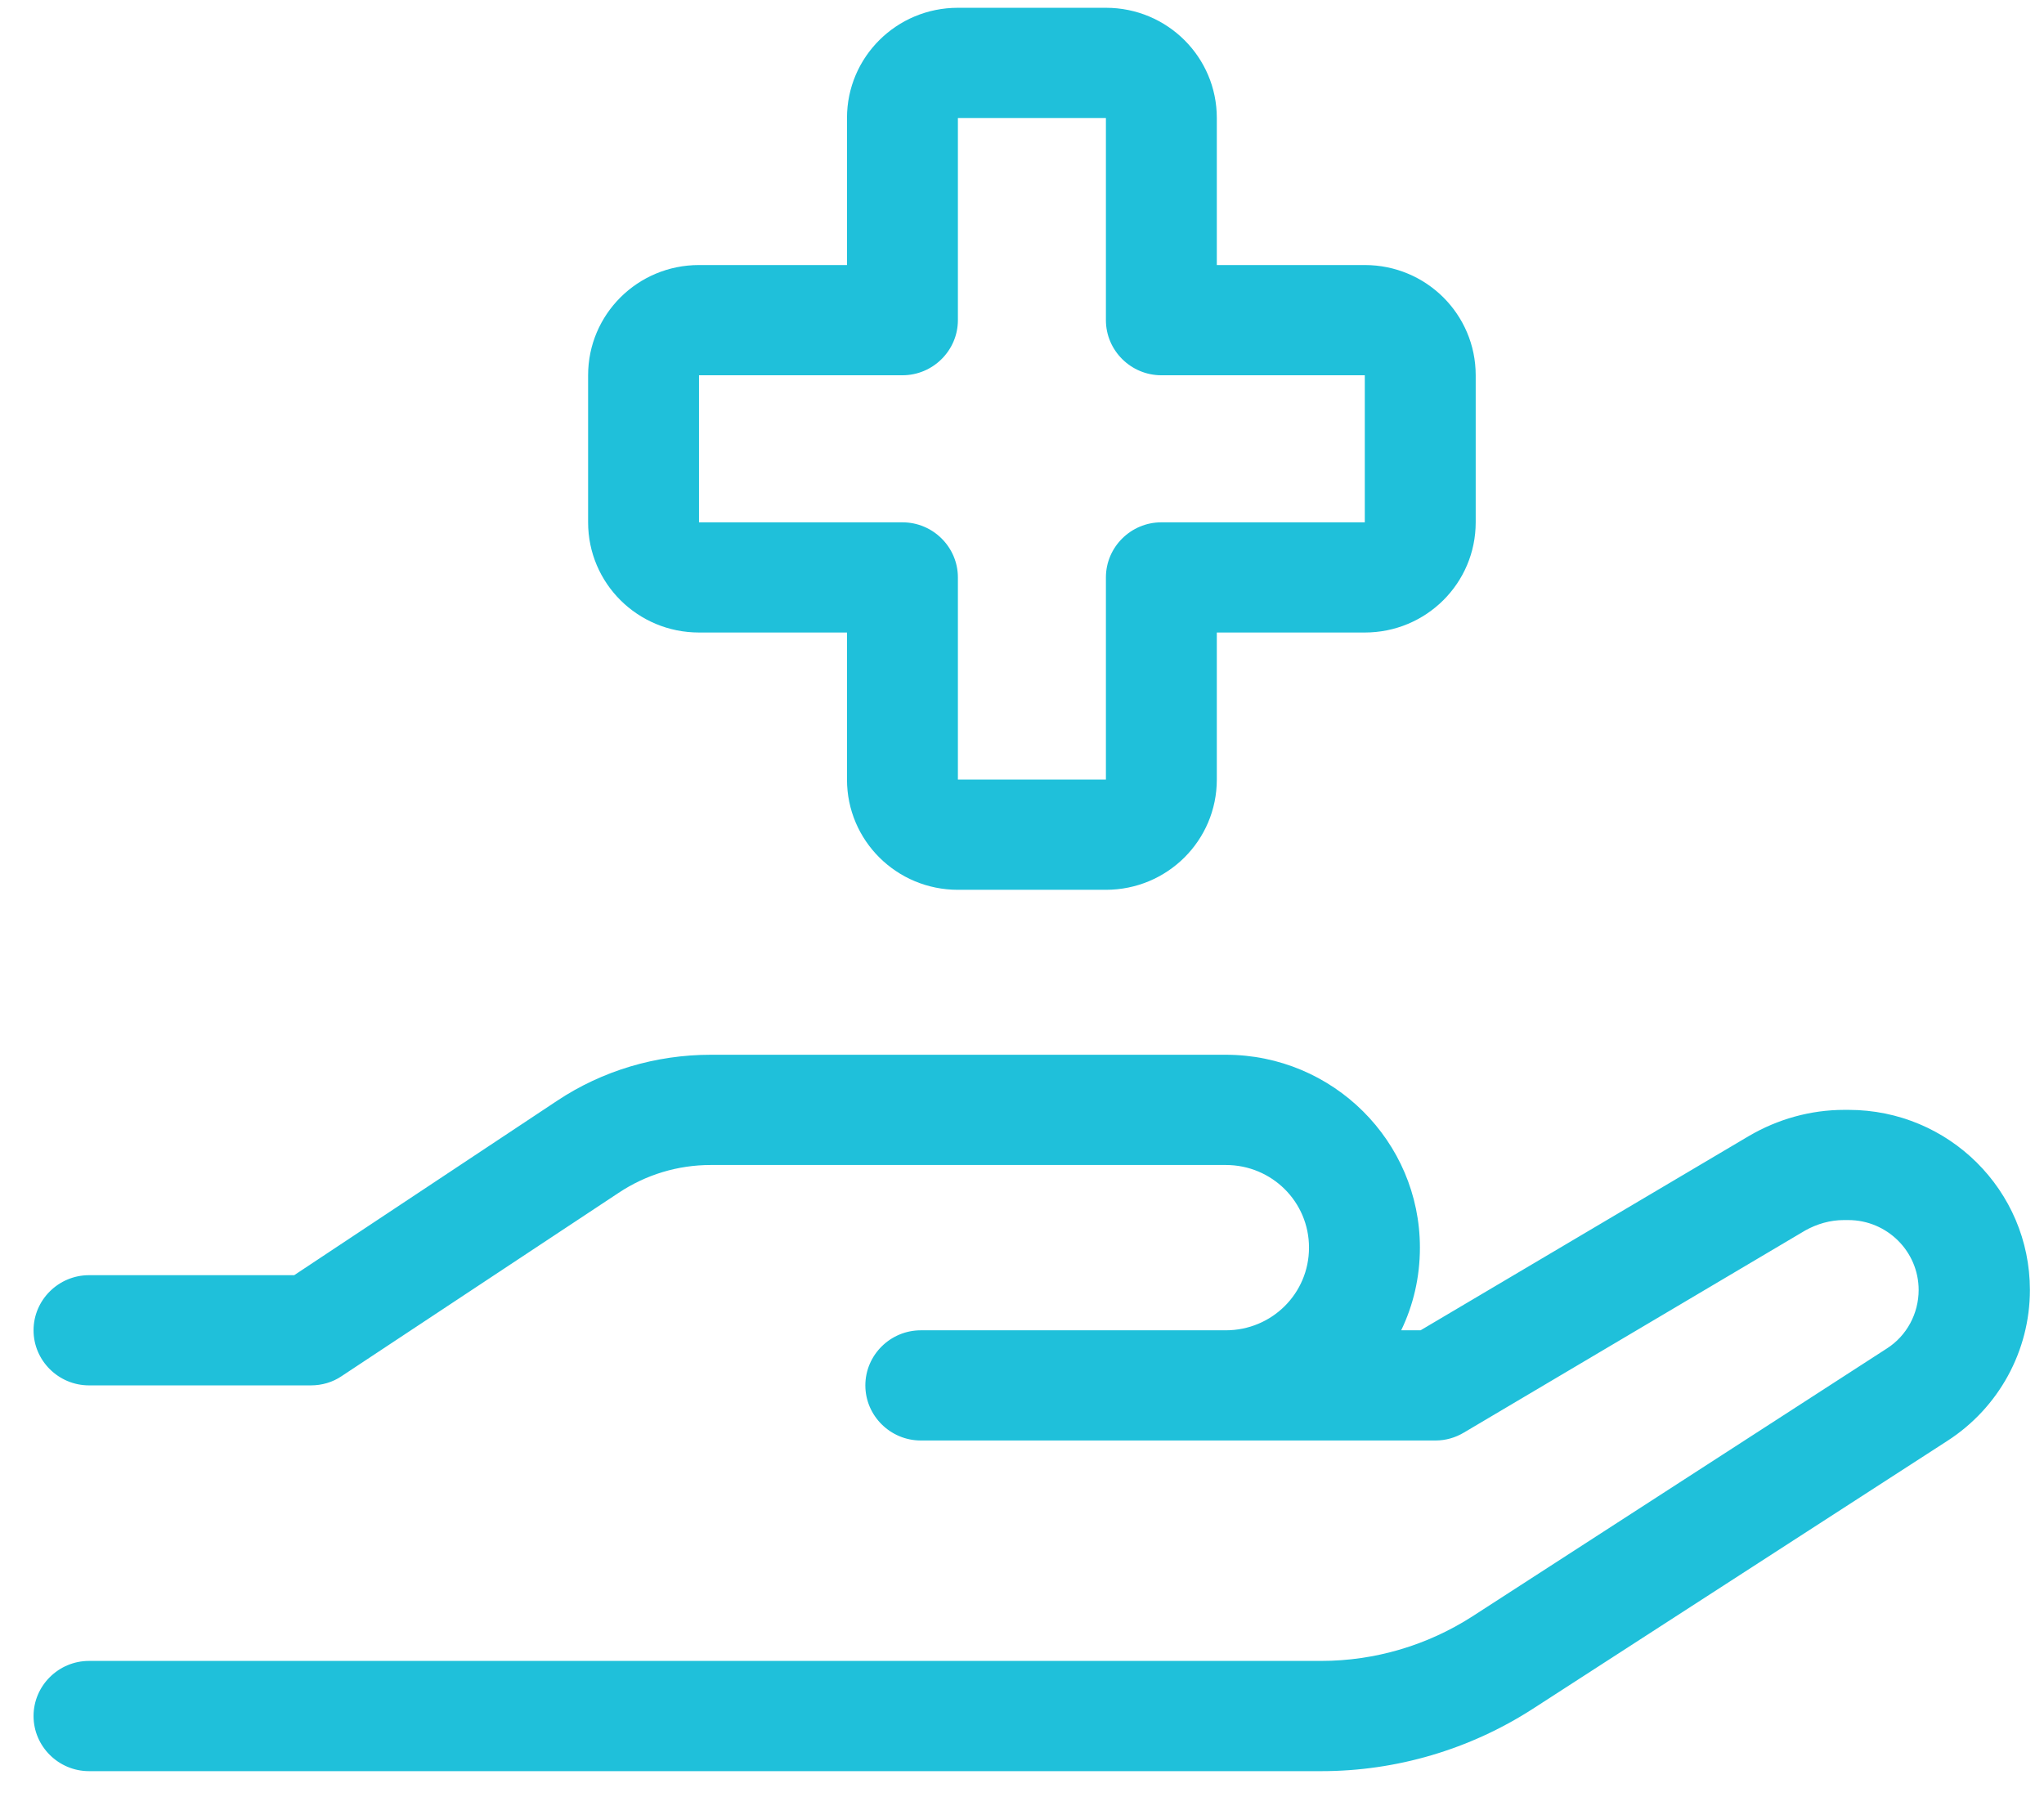 <?xml version="1.0" encoding="UTF-8"?> <svg xmlns="http://www.w3.org/2000/svg" width="58" height="51" viewBox="0 0 58 51" fill="none"><g clip-path="url(#clip0_6148_803)"><path d="M27.181 0.221H31.381C33.121 0.221 34.528 1.618 34.528 3.348V7.521H38.727C40.468 7.521 41.874 8.919 41.874 10.649V14.822C41.874 16.552 40.468 17.949 38.727 17.949H34.528V22.122C34.528 23.852 33.121 25.25 31.381 25.25H27.181C25.44 25.25 24.034 23.852 24.034 22.122V17.949H19.835C18.094 17.949 16.688 16.552 16.688 14.822V10.649C16.688 8.919 18.094 7.521 19.835 7.521H24.034V3.348C24.034 1.618 25.44 0.221 27.181 0.221ZM27.181 3.348V9.085C27.181 9.945 26.473 10.649 25.608 10.649H19.835V14.822H25.608C26.473 14.822 27.181 15.525 27.181 16.386V22.122H31.381V16.386C31.381 15.525 32.089 14.822 32.954 14.822H38.727V10.649H32.954C32.089 10.649 31.381 9.945 31.381 9.085V3.348H27.181ZM15.802 31.241C17.091 30.381 18.615 29.931 20.169 29.931H34.783C37.822 29.931 40.291 32.384 40.291 35.404C40.291 36.245 40.104 37.036 39.76 37.75H40.31L49.624 32.238C50.44 31.759 51.374 31.495 52.328 31.495H52.456C55.298 31.495 57.6 33.782 57.6 36.606C57.6 38.336 56.715 39.949 55.259 40.887L43.497 48.49C41.707 49.644 39.622 50.26 37.498 50.26H2.526C1.66 50.26 0.952 49.556 0.952 48.696C0.952 47.836 1.66 47.132 2.526 47.132H37.488C39.012 47.132 40.497 46.692 41.776 45.871L53.538 38.268C54.108 37.906 54.443 37.271 54.443 36.606C54.443 35.512 53.548 34.622 52.446 34.622H52.319C51.935 34.622 51.561 34.73 51.227 34.916L41.54 40.652C41.294 40.799 41.019 40.877 40.733 40.877H34.783H32.423H26.129C25.263 40.877 24.555 40.173 24.555 39.313C24.555 38.453 25.263 37.75 26.129 37.75H32.423H34.783C36.091 37.75 37.144 36.704 37.144 35.404C37.144 34.104 36.091 33.059 34.783 33.059H20.169C19.235 33.059 18.33 33.332 17.553 33.85L9.695 39.05C9.439 39.225 9.134 39.313 8.82 39.313H2.526C1.66 39.313 0.952 38.61 0.952 37.75C0.952 36.89 1.66 36.186 2.526 36.186H8.348L15.802 31.241Z" fill="#1FC0DA"></path></g><defs><clipPath id="clip0_6148_803"><rect width="56.648" height="50.039" fill="white" transform="translate(0.952 0.221)"></rect></clipPath></defs></svg> 